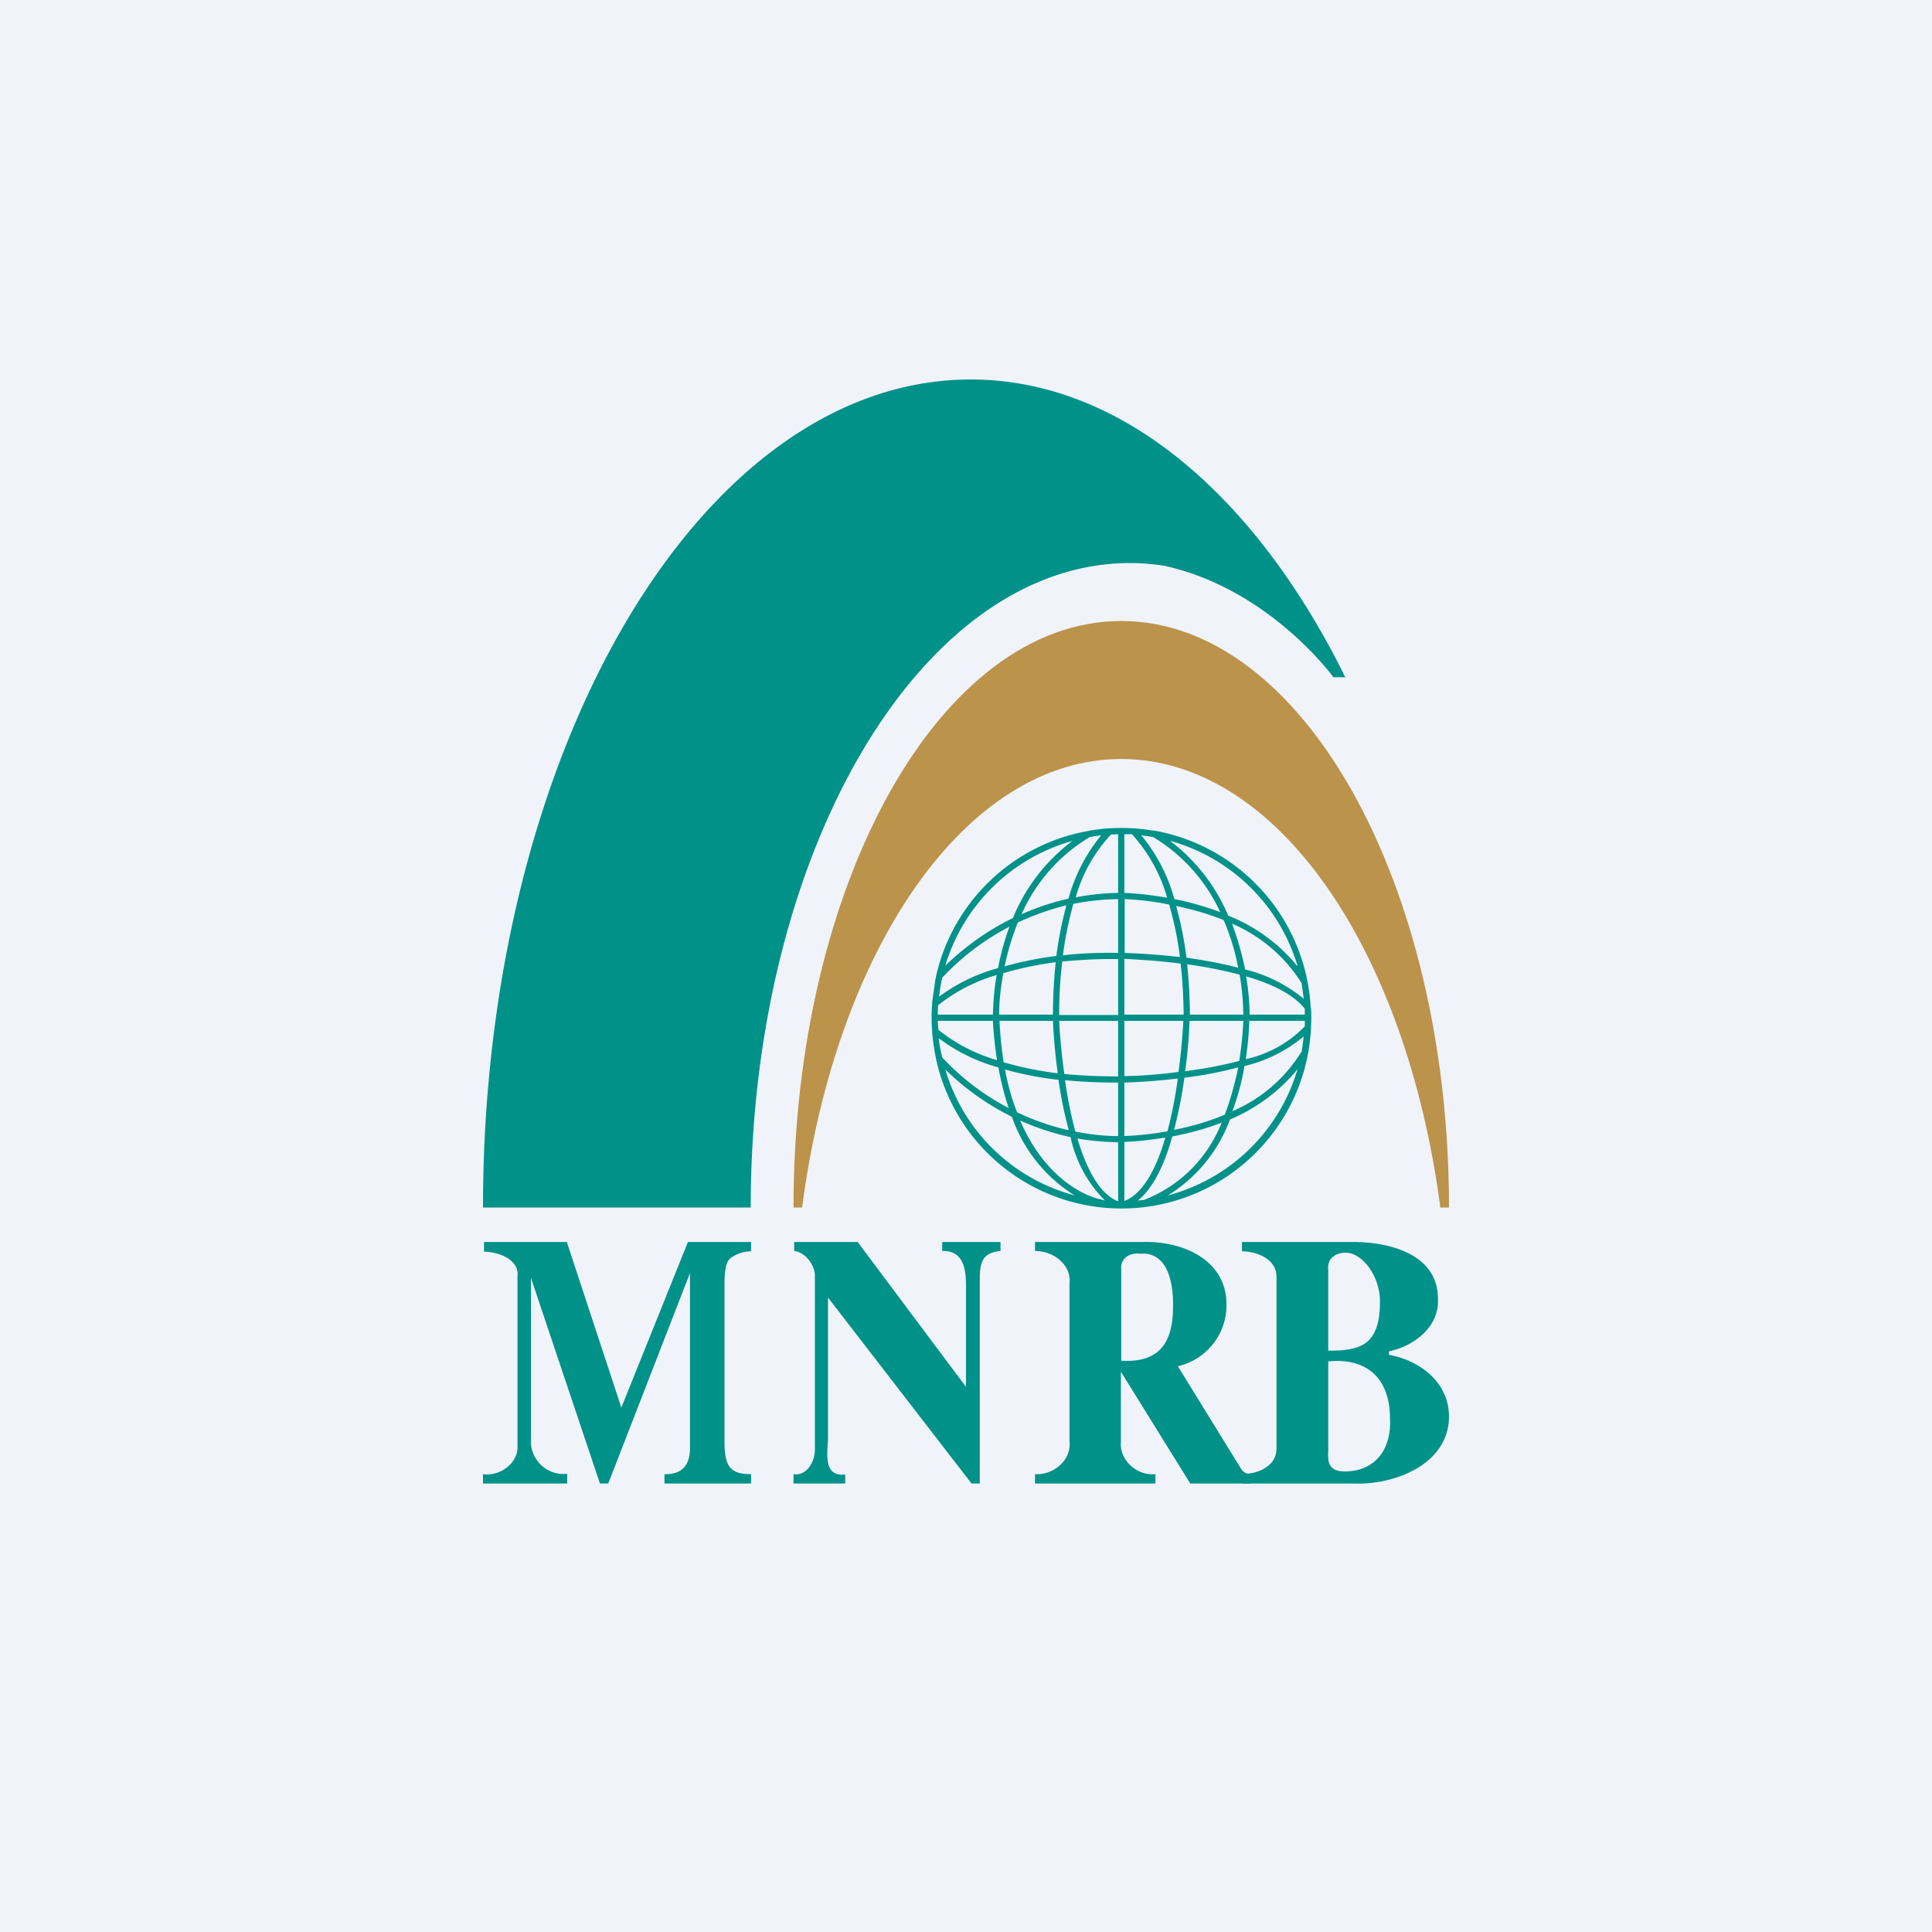 <!-- by TradingView --><svg width="56" height="56" viewBox="0 0 56 56" xmlns="http://www.w3.org/2000/svg"><path fill="#F0F3FA" d="M0 0h56v56H0z"/><path d="M14 42.73c.5.07 1.03-.33 1-.82V37c.06-.48-.52-.71-.97-.72V36h2.4l1.58 4.8 1.93-4.8h1.83v.27c-.21 0-.42.07-.6.2-.12.1-.17.34-.17.74v4.58c0 .71.16.94.77.94V43h-2.51v-.27c.51.01.74-.26.74-.76V36.9L17.63 43h-.24l-2-5.96v4.68a.95.95 0 0 0 1.05 1V43H14v-.27ZM23 42.73c.34.06.64-.31.62-.78v-4.97c0-.31-.27-.68-.6-.72V36h1.84L28 40.2v-2.95c0-.56-.12-1-.69-.99V36H29v.26c-.46.05-.6.24-.6.8V43h-.24L24 37.61v4.14c-.04.52-.08 1.05.5.99V43H23v-.27ZM34 37.9c.02-.63-.12-1.63-.95-1.56-.3-.04-.58.13-.55.45v2.65c1.09.07 1.5-.51 1.5-1.55Zm-4 4.83c.56.03 1.06-.43 1-.94V37.2c.06-.52-.44-.94-1-.94V36h3.1c1.17-.04 2.47.51 2.45 1.84 0 .82-.57 1.57-1.41 1.76l1.8 2.92c.08.14.16.2.3.2V43H34.5l-2.01-3.24v2.03c-.05.5.43.99 1 .94V43H30v-.27Z" fill="#009189"/><path d="M38.98 42.65c.9 0 1.36-.67 1.31-1.53 0-1.16-.66-1.77-1.79-1.66v2.58c-.02.33 0 .61.48.61ZM40 37.72c0-.72-.5-1.41-1-1.41-.28 0-.54.16-.5.5v2.34c.93 0 1.5-.15 1.5-1.43Zm-4 5c.44.02 1-.22 1-.72v-5c0-.5-.56-.73-1-.73V36h3.08c1.08-.03 2.62.3 2.6 1.67.03.8-.7 1.35-1.42 1.5v.1c.9.16 1.73.8 1.74 1.77.01 1.41-1.6 2.02-2.8 1.96H36v-.27Z" fill="#009189"/><path d="M32.5 22c4.5 0 8.26 5.49 9.25 13H42c0-9.39-4.25-17-9.5-17S23 25.61 23 35h.25c.98-7.51 4.75-13 9.25-13Z" fill="#BC934B"/><path d="M36.22 29.41c0-.37-.04-.74-.1-1.11.72.21 1.36.51 1.7.94v.17h-1.6Zm1.6.34a3.4 3.4 0 0 1-1.71.95c.05-.34.09-.71.1-1.11h1.61v.16Zm-.1.74a4.36 4.36 0 0 1-2 1.72c.16-.43.28-.87.35-1.31a4.15 4.15 0 0 0 1.72-.86l-.06.45m-3.88 4.16a4.33 4.33 0 0 0 1.8-2.2c.76-.32 1.44-.82 1.96-1.46a5.34 5.34 0 0 1-3.76 3.66Zm-.69.13-.18.02c.46-.37.78-1.07 1-1.86.49-.09.96-.22 1.43-.4a3.94 3.94 0 0 1-2.25 2.24m-.57.04V33.1c.4-.02.8-.06 1.19-.13-.25.85-.61 1.58-1.14 1.82l-.05.02Zm0-3.44c.22-.01.82-.03 1.55-.12a12.9 12.9 0 0 1-.3 1.53c-.42.08-.83.12-1.25.14v-1.55Zm0-1.79h1.71a19 19 0 0 1-.14 1.48c-.73.1-1.35.12-1.57.12v-1.6Zm0-1.8c.23.02.87.04 1.63.14.06.49.08.98.09 1.48h-1.72V27.8Zm0-1.73c.44.02.87.07 1.3.16.14.5.25 1 .31 1.52-.53-.06-1.07-.1-1.6-.12v-1.56Zm0-1.88h.22c.48.53.83 1.16 1.02 1.84-.41-.07-.82-.12-1.24-.14v-1.7Zm.83.08a4.94 4.94 0 0 1 1.95 2.18 8.36 8.36 0 0 0-1.33-.38 4.98 4.98 0 0 0-.96-1.85l.34.05ZM37.6 28a4.9 4.9 0 0 0-2-1.46 5.27 5.27 0 0 0-1.69-2.17 5.34 5.34 0 0 1 3.7 3.63m-3.12 1.41c0-.49-.03-.97-.08-1.46.51.07 1.02.17 1.52.3.07.38.1.77.11 1.16H34.5Zm-.4-3.15c.47.1.94.23 1.38.41.19.45.33.9.42 1.38-.5-.13-1-.22-1.5-.29a9.99 9.99 0 0 0-.3-1.5Zm1.8 4.69c-.1.46-.22.92-.39 1.36-.47.2-.96.34-1.47.44.13-.5.23-1 .3-1.51.52-.07 1.04-.16 1.55-.3Zm-1.54.1c.1-.68.12-1.25.13-1.46h1.56c-.02.39-.06.78-.12 1.16-.52.14-1.04.23-1.57.3Zm3.44-2.1c-.5-.41-1.08-.7-1.7-.85-.09-.45-.22-.9-.38-1.33.83.36 1.54.96 2.02 1.73l.06.45m-5.38-3.07c-.41.01-.82.05-1.23.13.19-.68.54-1.3 1.02-1.82l.21-.01v1.7Zm0 1.74c-.53-.01-1.07.01-1.6.07.06-.5.17-1 .3-1.49.44-.09.87-.13 1.3-.14v1.56Zm0 1.8H30.7c0-.52.03-1.04.09-1.55.54-.05 1.08-.08 1.62-.07v1.61Zm0 1.78c-.52 0-1.04-.02-1.56-.07-.1-.72-.14-1.32-.15-1.54h1.71v1.6Zm0 1.73c-.41 0-.83-.05-1.24-.13-.13-.49-.23-.99-.3-1.49.51.05 1.03.07 1.54.07v1.55Zm0 1.89-.05-.02c-.52-.24-.88-.96-1.13-1.8.39.07.79.1 1.18.11v1.7Zm-.56-.07c-.02 0-1.43-.3-2.28-2.27.47.21.96.37 1.46.48a3.7 3.7 0 0 0 1 1.84l-.18-.05ZM27.4 31a7.58 7.58 0 0 0 1.93 1.37c.33.95.97 1.75 1.82 2.28A5.34 5.34 0 0 1 27.4 31Zm-.18-.9c.52.39 1.1.67 1.72.84.07.4.17.8.3 1.18a7.2 7.2 0 0 1-1.93-1.47 5.15 5.15 0 0 1-.1-.54m-.03-.52h1.6c.02.38.06.76.12 1.14a4.9 4.9 0 0 1-1.7-.88l-.02-.26Zm.01-.45c.5-.4 1.08-.7 1.7-.88-.07.38-.1.77-.11 1.15h-1.6l.01-.27Zm.12-.8c.56-.6 1.22-1.1 1.95-1.48a7.4 7.4 0 0 0-.33 1.2c-.62.17-1.2.45-1.71.83.02-.18.05-.37.09-.54m3.78-3.98a5.3 5.3 0 0 0-1.73 2.24c-.72.35-1.38.82-1.96 1.38a5.35 5.35 0 0 1 3.7-3.62m-.48 3.34c-.5.06-1 .16-1.5.3.09-.44.22-.86.38-1.27.45-.21.93-.38 1.41-.5-.13.49-.23.98-.29 1.47m.06 3.58c.07.5.17.99.3 1.47a7 7 0 0 1-1.5-.52c-.16-.4-.27-.82-.35-1.24a10 10 0 0 0 1.55.3Zm-1.72-1.88c0-.4.05-.8.12-1.2.5-.15 1-.25 1.52-.32-.05.5-.08 1.01-.08 1.52h-1.56Zm1.56.18c.01.22.04.8.14 1.52a9.88 9.88 0 0 1-1.57-.32c-.06-.4-.1-.8-.12-1.2h1.55Zm1.07-5.33.33-.05a4.94 4.94 0 0 0-.95 1.84 7 7 0 0 0-1.36.45 4.94 4.94 0 0 1 1.98-2.24m6.4 4.96v-.04a5.51 5.51 0 0 0-4.51-5.1l-.1-.01a5.66 5.66 0 0 0-.5-.06h-.02a5.82 5.82 0 0 0-.72 0h-.02a5.8 5.8 0 0 0-.5.06l-.1.02a5.51 5.51 0 0 0-4.38 4.17l-.03.15-.09.64v.05a4.7 4.7 0 0 0 0 .8v.04c.02.21.05.43.09.64l.03.15A5.5 5.5 0 0 0 38 29.81v-.04a4.44 4.44 0 0 0 0-.55" fill="#009189"/><path d="M38.94 19.54h.01C36.35 14.33 32.48 11 28.14 11 20.33 11 14 21.75 14 35h7.76c0-10.32 4.93-18.68 11-18.68.33 0 .66.03.99.08 3.05.67 4.9 3.23 4.9 3.23H39a2.47 2.47 0 0 0-.06-.09" fill="#009189"/></svg>